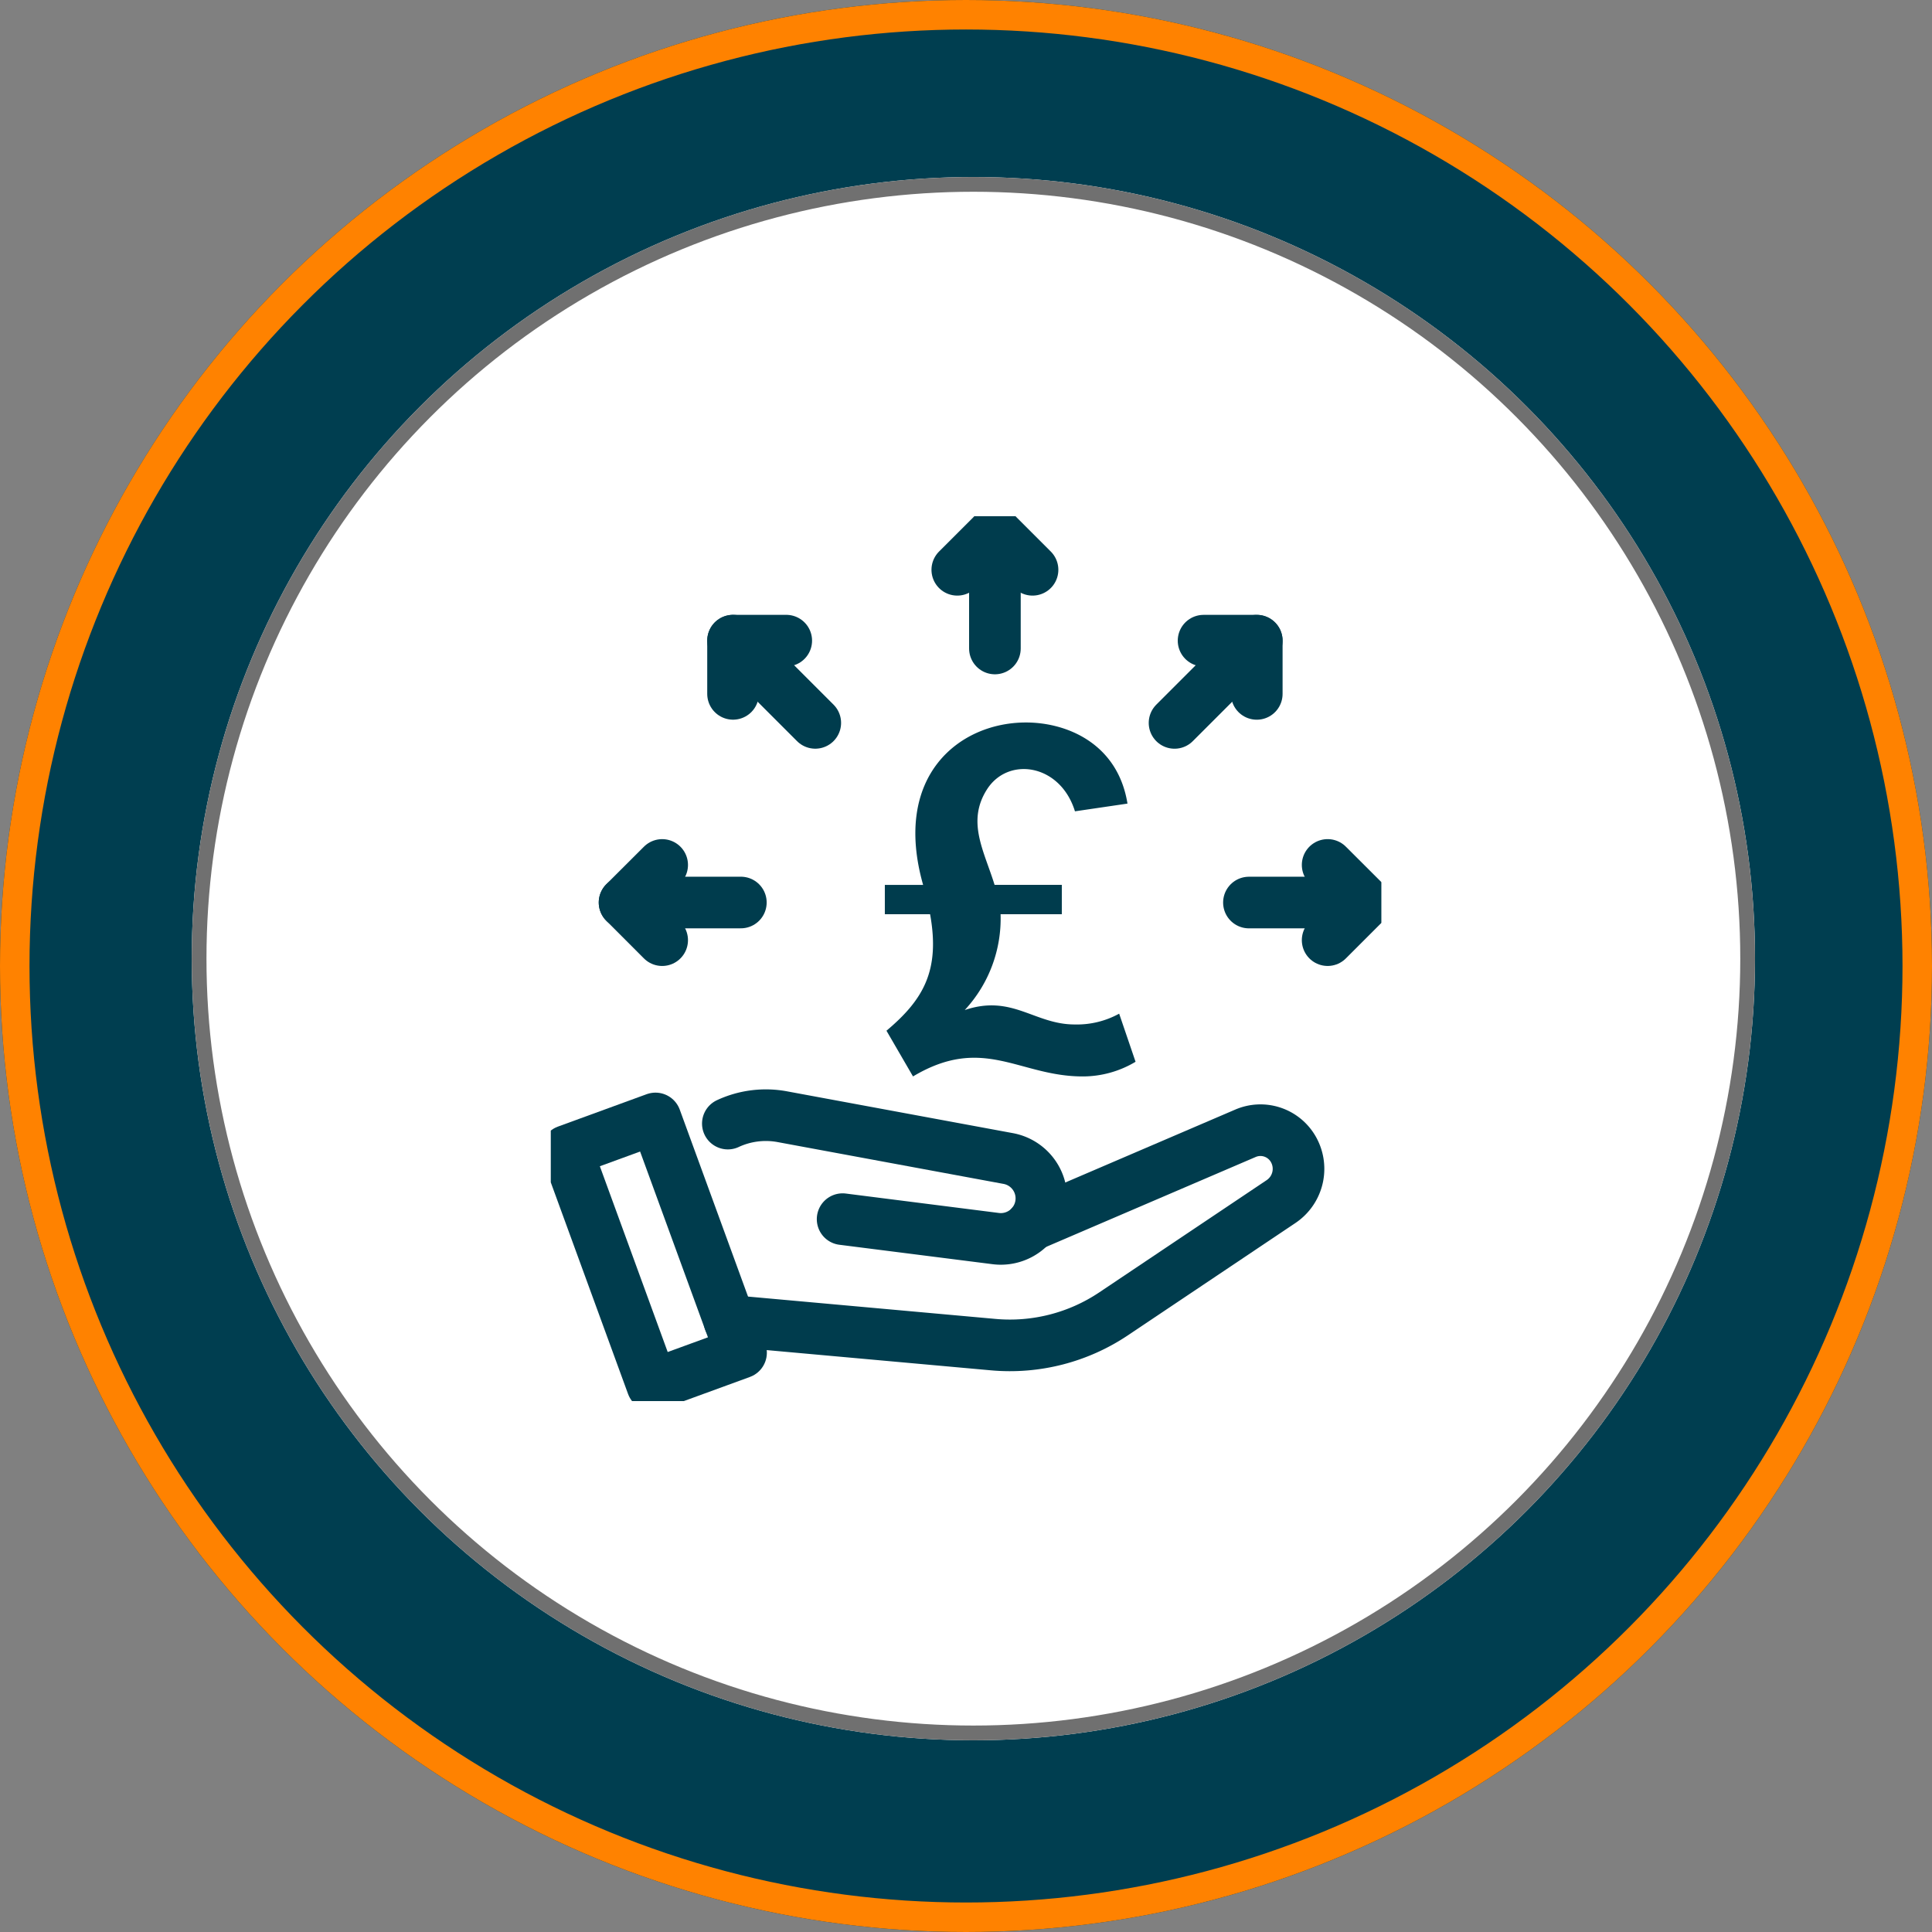 <?xml version="1.0" encoding="UTF-8"?> <svg xmlns="http://www.w3.org/2000/svg" xmlns:xlink="http://www.w3.org/1999/xlink" width="131" height="131" viewBox="0 0 131 131"><rect x="0" y="0" width="131" height="131" fill="#808080" stroke="none"/><defs><clipPath id="clip-path"><rect id="Rectangle_1076" data-name="Rectangle 1076" width="56.307" height="60" fill="none" stroke="#003c4d" stroke-width="1"></rect></clipPath></defs><g id="Group_1893" data-name="Group 1893" transform="translate(-597.43 -3144.012)"><g id="Ellipse_287" data-name="Ellipse 287" transform="translate(597.43 3144.012)" fill="#003e50" stroke="#ff8200" stroke-width="2"><circle cx="65.5" cy="65.5" r="65.5" stroke="none"></circle><circle cx="65.5" cy="65.5" r="64.5" fill="none"></circle></g><g id="Ellipse_288" data-name="Ellipse 288" transform="translate(610.43 3156.014)" fill="#fff" stroke="#707070" stroke-width="1"><circle cx="53" cy="53" r="53" stroke="none"></circle><circle cx="53" cy="53" r="52.5" fill="none"></circle></g><g id="Group_1758" data-name="Group 1758" transform="translate(634.776 3179.014)"><g id="Group_1757" data-name="Group 1757" transform="translate(0 0)" clip-path="url(#clip-path)"><path id="Path_16780" data-name="Path 16780" d="M19.567,80.185,37.455,81.8a12.622,12.622,0,0,0,8.16-2.086L56.972,72.1a2.672,2.672,0,0,0,.811-3.582,2.566,2.566,0,0,0-3.219-1.05L40.039,73.7" transform="translate(-7.456 -25.629)" fill="none" stroke="#003c4d" stroke-linecap="round" stroke-linejoin="round" stroke-width="3.5"></path><path id="Path_16781" data-name="Path 16781" d="M27.179,72.666l10.388,1.318a2.748,2.748,0,0,0,.846-5.428L23.086,65.719a6.117,6.117,0,0,0-3.689.467" transform="translate(-7.391 -25.003)" fill="none" stroke="#003c4d" stroke-linecap="round" stroke-linejoin="round" stroke-width="3.5"></path><rect id="Rectangle_1075" data-name="Rectangle 1075" width="6.406" height="16.911" transform="translate(1.083 43.032) rotate(-20.062)" fill="none" stroke="#003c4d" stroke-linecap="round" stroke-linejoin="round" stroke-width="3.5"></rect><line id="Line_22" data-name="Line 22" y1="7.886" transform="translate(30.114 1.083)" fill="none" stroke="#003c4d" stroke-linecap="round" stroke-linejoin="round" stroke-width="3.5"></line><path id="Path_16782" data-name="Path 16782" d="M49.633,4.3,47.082,1.75,44.53,4.3" transform="translate(-16.967 -0.667)" fill="none" stroke="#003c4d" stroke-linecap="round" stroke-linejoin="round" stroke-width="3.5"></path><line id="Line_23" data-name="Line 23" x1="5.576" y1="5.576" transform="translate(12.358 8.437)" fill="none" stroke="#003c4d" stroke-linecap="round" stroke-linejoin="round" stroke-width="3.5"></line><path id="Path_16783" data-name="Path 16783" d="M23.573,13.631H19.965V17.24" transform="translate(-7.607 -5.194)" fill="none" stroke="#003c4d" stroke-linecap="round" stroke-linejoin="round" stroke-width="3.5"></path><line id="Line_24" data-name="Line 24" x1="7.886" transform="translate(5.002 26.193)" fill="none" stroke="#003c4d" stroke-linecap="round" stroke-linejoin="round" stroke-width="3.5"></line><path id="Path_16784" data-name="Path 16784" d="M10.632,38.2,8.081,40.746,10.632,43.3" transform="translate(-3.079 -14.554)" fill="none" stroke="#003c4d" stroke-linecap="round" stroke-linejoin="round" stroke-width="3.5"></path><line id="Line_25" data-name="Line 25" x2="7.886" transform="translate(47.338 26.195)" fill="none" stroke="#003c4d" stroke-linecap="round" stroke-linejoin="round" stroke-width="3.5"></line><path id="Path_16785" data-name="Path 16785" d="M85.1,43.3l2.552-2.552L85.1,38.2" transform="translate(-32.425 -14.555)" fill="none" stroke="#003c4d" stroke-linecap="round" stroke-linejoin="round" stroke-width="3.5"></path><line id="Line_26" data-name="Line 26" y1="5.576" x2="5.576" transform="translate(42.294 8.439)" fill="none" stroke="#003c4d" stroke-linecap="round" stroke-linejoin="round" stroke-width="3.5"></line><path id="Path_16786" data-name="Path 16786" d="M75.117,17.243V13.634H71.509" transform="translate(-27.247 -5.195)" fill="none" stroke="#003c4d" stroke-linecap="round" stroke-linejoin="round" stroke-width="3.5"></path><path id="iconmonstr-currency-10" d="M19.888,19.744a5.931,5.931,0,0,1-3.018.732c-2.735,0-4.233-2.064-7.453-.977A9.117,9.117,0,0,0,11.848,13H16V11.011H11.441c-.708-2.3-1.913-4.278-.517-6.471,1.441-2.263,4.976-1.733,5.967,1.484L20.452,5.5C19.8,1.453,16.383,0,13.568,0,9.04,0,4.5,3.621,6.595,11.012H4V13H7.068c.692,3.823-.458,5.8-2.958,7.9l1.8,3.1c4.771-2.849,7.205,0,11.5,0A6.966,6.966,0,0,0,21,23.006l-1.112-3.262Z" transform="translate(18.651 13.986)" fill="#003c4d"></path></g></g></g></svg> 